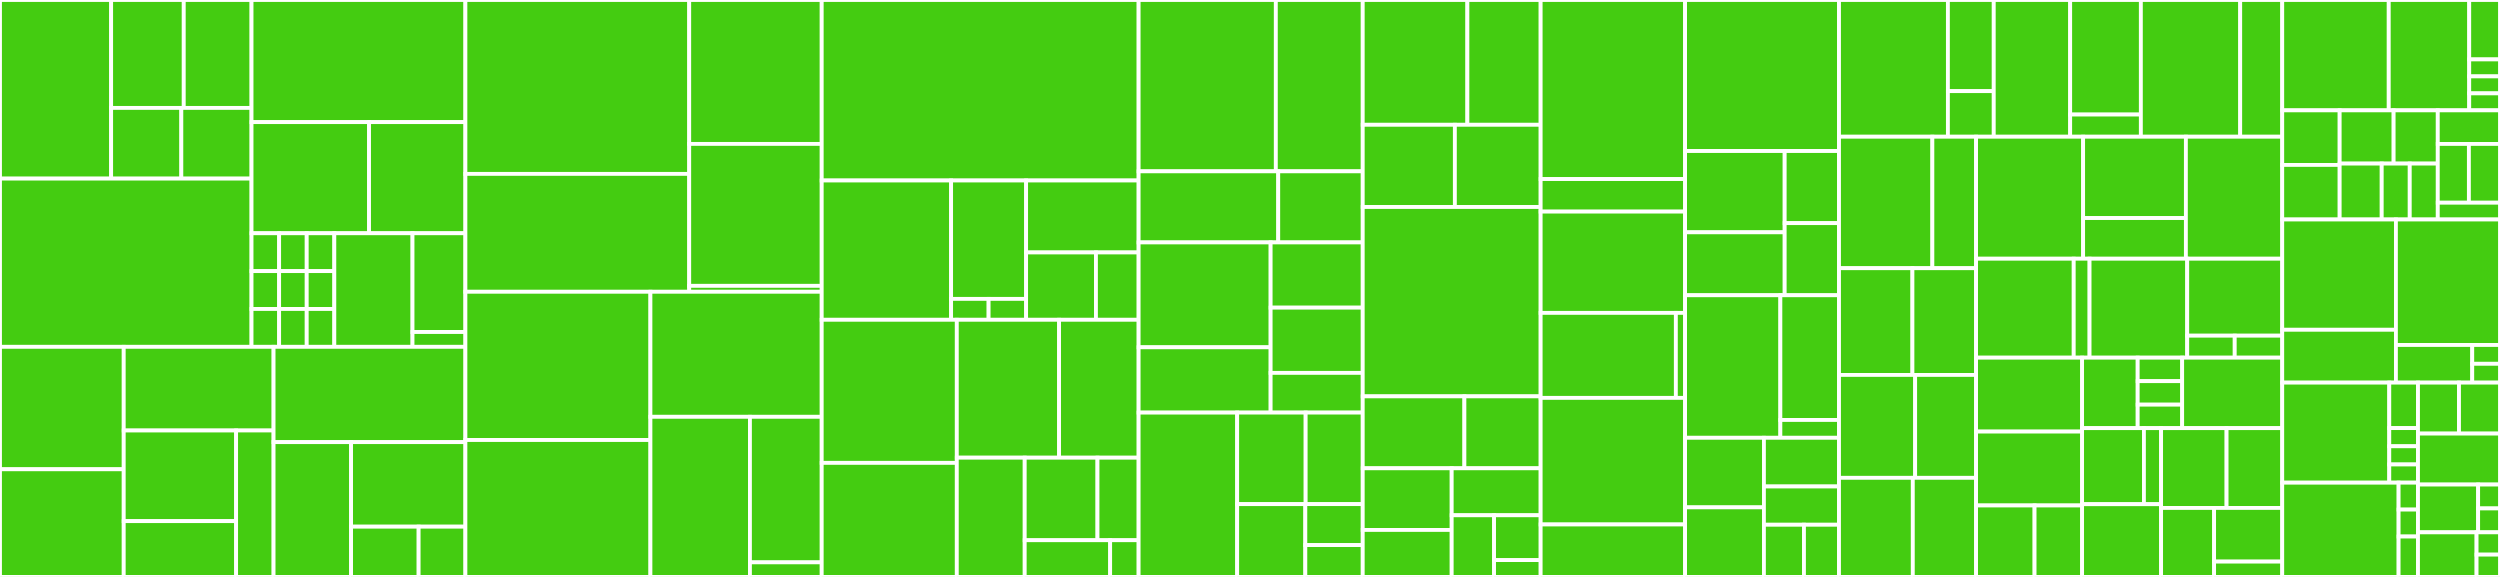 <svg baseProfile="full" width="650" height="150" viewBox="0 0 650 150" version="1.1"
xmlns="http://www.w3.org/2000/svg" xmlns:ev="http://www.w3.org/2001/xml-events"
xmlns:xlink="http://www.w3.org/1999/xlink">

<rect x="0" y="0" width="650" height="150" fill="#333333" stroke="none"/>

<style>rect.s{mask:url(#mask);}</style>
<defs>
  <pattern id="white" width="4" height="4" patternUnits="userSpaceOnUse" patternTransform="rotate(45)">
    <rect width="2" height="2" transform="translate(0,0)" fill="white"></rect>
  </pattern>
  <mask id="mask">
    <rect x="0" y="0" width="100%" height="100%" fill="url(#white)"></rect>
  </mask>
</defs>

<rect x="0" y="0" width="28.897" height="46.437" fill="#4c1" stroke="white" stroke-width="1" class=" tooltipped" data-content="components/upload/triggers/DragTrigger.tsx"><title>components/upload/triggers/DragTrigger.tsx</title></rect>
<rect x="28.897" y="0" width="18.88" height="28.056" fill="#4c1" stroke="white" stroke-width="1" class=" tooltipped" data-content="components/upload/triggers/ButtonTrigger.tsx"><title>components/upload/triggers/ButtonTrigger.tsx</title></rect>
<rect x="47.777" y="0" width="17.621" height="28.056" fill="#4c1" stroke="white" stroke-width="1" class=" tooltipped" data-content="components/upload/triggers/InputTrigger.tsx"><title>components/upload/triggers/InputTrigger.tsx</title></rect>
<rect x="28.897" y="28.056" width="18.251" height="18.382" fill="#4c1" stroke="white" stroke-width="1" class=" tooltipped" data-content="components/upload/triggers/CardTrigger.tsx"><title>components/upload/triggers/CardTrigger.tsx</title></rect>
<rect x="47.148" y="28.056" width="18.251" height="18.382" fill="#4c1" stroke="white" stroke-width="1" class=" tooltipped" data-content="components/upload/triggers/AvatarTrigger.tsx"><title>components/upload/triggers/AvatarTrigger.tsx</title></rect>
<rect x="0" y="46.437" width="65.399" height="43.738" fill="#4c1" stroke="white" stroke-width="1" class=" tooltipped" data-content="components/upload/Upload.tsx"><title>components/upload/Upload.tsx</title></rect>
<rect x="65.399" y="0" width="55.608" height="31.752" fill="#4c1" stroke="white" stroke-width="1" class=" tooltipped" data-content="components/upload/utils.ts"><title>components/upload/utils.ts</title></rect>
<rect x="65.399" y="31.752" width="30.554" height="28.894" fill="#4c1" stroke="white" stroke-width="1" class=" tooltipped" data-content="components/upload/xhrRequest.ts"><title>components/upload/xhrRequest.ts</title></rect>
<rect x="95.953" y="31.752" width="25.054" height="28.894" fill="#4c1" stroke="white" stroke-width="1" class=" tooltipped" data-content="components/upload/Preview.tsx"><title>components/upload/Preview.tsx</title></rect>
<rect x="65.399" y="60.646" width="7.175" height="9.843" fill="#4c1" stroke="white" stroke-width="1" class=" tooltipped" data-content="components/upload/svg/CsvSVG.tsx"><title>components/upload/svg/CsvSVG.tsx</title></rect>
<rect x="72.574" y="60.646" width="7.175" height="9.843" fill="#4c1" stroke="white" stroke-width="1" class=" tooltipped" data-content="components/upload/svg/PdfSVG.tsx"><title>components/upload/svg/PdfSVG.tsx</title></rect>
<rect x="79.749" y="60.646" width="7.175" height="9.843" fill="#4c1" stroke="white" stroke-width="1" class=" tooltipped" data-content="components/upload/svg/TxtSVG.tsx"><title>components/upload/svg/TxtSVG.tsx</title></rect>
<rect x="65.399" y="70.489" width="7.175" height="9.843" fill="#4c1" stroke="white" stroke-width="1" class=" tooltipped" data-content="components/upload/svg/DocxSVG.tsx"><title>components/upload/svg/DocxSVG.tsx</title></rect>
<rect x="65.399" y="80.332" width="7.175" height="9.843" fill="#4c1" stroke="white" stroke-width="1" class=" tooltipped" data-content="components/upload/svg/XlsxSVG.tsx"><title>components/upload/svg/XlsxSVG.tsx</title></rect>
<rect x="72.574" y="70.489" width="7.175" height="9.843" fill="#4c1" stroke="white" stroke-width="1" class=" tooltipped" data-content="components/upload/svg/FolderSVG.tsx"><title>components/upload/svg/FolderSVG.tsx</title></rect>
<rect x="79.749" y="70.489" width="7.175" height="9.843" fill="#4c1" stroke="white" stroke-width="1" class=" tooltipped" data-content="components/upload/svg/PictureSVG.tsx"><title>components/upload/svg/PictureSVG.tsx</title></rect>
<rect x="72.574" y="80.332" width="7.175" height="9.843" fill="#4c1" stroke="white" stroke-width="1" class=" tooltipped" data-content="components/upload/svg/DisabledFolderSVG.tsx"><title>components/upload/svg/DisabledFolderSVG.tsx</title></rect>
<rect x="79.749" y="80.332" width="7.175" height="9.843" fill="#4c1" stroke="white" stroke-width="1" class=" tooltipped" data-content="components/upload/svg/DisabledPictureSVG.tsx"><title>components/upload/svg/DisabledPictureSVG.tsx</title></rect>
<rect x="86.924" y="60.646" width="20.33" height="29.529" fill="#4c1" stroke="white" stroke-width="1" class=" tooltipped" data-content="components/upload/Actions.tsx"><title>components/upload/Actions.tsx</title></rect>
<rect x="107.254" y="60.646" width="13.753" height="25.678" fill="#4c1" stroke="white" stroke-width="1" class=" tooltipped" data-content="components/upload/UploadList.tsx"><title>components/upload/UploadList.tsx</title></rect>
<rect x="107.254" y="86.323" width="13.753" height="3.852" fill="#4c1" stroke="white" stroke-width="1" class=" tooltipped" data-content="components/upload/UploadContext.tsx"><title>components/upload/UploadContext.tsx</title></rect>
<rect x="0" y="90.175" width="32.17" height="31.833" fill="#4c1" stroke="white" stroke-width="1" class=" tooltipped" data-content="components/table/hook/useSelection.tsx"><title>components/table/hook/useSelection.tsx</title></rect>
<rect x="0" y="122.009" width="32.17" height="27.991" fill="#4c1" stroke="white" stroke-width="1" class=" tooltipped" data-content="components/table/hook/useSorter.tsx"><title>components/table/hook/useSorter.tsx</title></rect>
<rect x="32.17" y="90.175" width="38.958" height="21.755" fill="#4c1" stroke="white" stroke-width="1" class=" tooltipped" data-content="components/table/hook/usePagination.tsx"><title>components/table/hook/usePagination.tsx</title></rect>
<rect x="32.17" y="111.93" width="29.219" height="23.567" fill="#4c1" stroke="white" stroke-width="1" class=" tooltipped" data-content="components/table/hook/useFilter.tsx"><title>components/table/hook/useFilter.tsx</title></rect>
<rect x="32.17" y="135.497" width="29.219" height="14.503" fill="#4c1" stroke="white" stroke-width="1" class=" tooltipped" data-content="components/table/hook/useHackOnRow.tsx"><title>components/table/hook/useHackOnRow.tsx</title></rect>
<rect x="61.389" y="111.93" width="9.74" height="38.07" fill="#4c1" stroke="white" stroke-width="1" class=" tooltipped" data-content="components/table/hook/useEllipsisTooltip.tsx"><title>components/table/hook/useEllipsisTooltip.tsx</title></rect>
<rect x="71.128" y="90.175" width="49.878" height="24.78" fill="#4c1" stroke="white" stroke-width="1" class=" tooltipped" data-content="components/table/Table.tsx"><title>components/table/Table.tsx</title></rect>
<rect x="71.128" y="114.955" width="20.153" height="35.045" fill="#4c1" stroke="white" stroke-width="1" class=" tooltipped" data-content="components/table/Title.tsx"><title>components/table/Title.tsx</title></rect>
<rect x="91.281" y="114.955" width="29.726" height="21.978" fill="#4c1" stroke="white" stroke-width="1" class=" tooltipped" data-content="components/table/FilterPopover.tsx"><title>components/table/FilterPopover.tsx</title></rect>
<rect x="91.281" y="136.932" width="17.565" height="13.068" fill="#4c1" stroke="white" stroke-width="1" class=" tooltipped" data-content="components/table/utils.ts"><title>components/table/utils.ts</title></rect>
<rect x="108.846" y="136.932" width="12.16" height="13.068" fill="#4c1" stroke="white" stroke-width="1" class=" tooltipped" data-content="components/table/FilterList.tsx"><title>components/table/FilterList.tsx</title></rect>
<rect x="121.007" y="0" width="58.19" height="45.211" fill="#4c1" stroke="white" stroke-width="1" class=" tooltipped" data-content="components/time-picker/TimePicker.tsx"><title>components/time-picker/TimePicker.tsx</title></rect>
<rect x="121.007" y="45.211" width="58.19" height="30.647" fill="#4c1" stroke="white" stroke-width="1" class=" tooltipped" data-content="components/time-picker/Combobox.tsx"><title>components/time-picker/Combobox.tsx</title></rect>
<rect x="179.197" y="0" width="34.449" height="37.416" fill="#4c1" stroke="white" stroke-width="1" class=" tooltipped" data-content="components/time-picker/Panel.tsx"><title>components/time-picker/Panel.tsx</title></rect>
<rect x="179.197" y="37.416" width="34.449" height="36.904" fill="#4c1" stroke="white" stroke-width="1" class=" tooltipped" data-content="components/time-picker/Select.tsx"><title>components/time-picker/Select.tsx</title></rect>
<rect x="179.197" y="74.32" width="34.449" height="1.538" fill="#4c1" stroke="white" stroke-width="1" class=" tooltipped" data-content="components/time-picker/placements.ts"><title>components/time-picker/placements.ts</title></rect>
<rect x="121.007" y="75.858" width="48.105" height="38.539" fill="#4c1" stroke="white" stroke-width="1" class=" tooltipped" data-content="components/cascader/helper.ts"><title>components/cascader/helper.ts</title></rect>
<rect x="121.007" y="114.397" width="48.105" height="35.603" fill="#4c1" stroke="white" stroke-width="1" class=" tooltipped" data-content="components/cascader/menu-item.tsx"><title>components/cascader/menu-item.tsx</title></rect>
<rect x="169.112" y="75.858" width="44.533" height="32.512" fill="#4c1" stroke="white" stroke-width="1" class=" tooltipped" data-content="components/cascader/menu.tsx"><title>components/cascader/menu.tsx</title></rect>
<rect x="169.112" y="108.369" width="25.872" height="41.631" fill="#4c1" stroke="white" stroke-width="1" class=" tooltipped" data-content="components/cascader/single-menu.tsx"><title>components/cascader/single-menu.tsx</title></rect>
<rect x="194.984" y="108.369" width="18.662" height="37.846" fill="#4c1" stroke="white" stroke-width="1" class=" tooltipped" data-content="components/cascader/search-bar.tsx"><title>components/cascader/search-bar.tsx</title></rect>
<rect x="194.984" y="146.215" width="18.662" height="3.785" fill="#4c1" stroke="white" stroke-width="1" class=" tooltipped" data-content="components/cascader/empty.tsx"><title>components/cascader/empty.tsx</title></rect>
<rect x="213.645" y="0" width="82.398" height="46.929" fill="#4c1" stroke="white" stroke-width="1" class=" tooltipped" data-content="components/select/Select.tsx"><title>components/select/Select.tsx</title></rect>
<rect x="213.645" y="46.929" width="33.642" height="36.214" fill="#4c1" stroke="white" stroke-width="1" class=" tooltipped" data-content="components/select/utils.tsx"><title>components/select/utils.tsx</title></rect>
<rect x="247.287" y="46.929" width="19.502" height="30.782" fill="#4c1" stroke="white" stroke-width="1" class=" tooltipped" data-content="components/select/OptionsList/OptionItem.tsx"><title>components/select/OptionsList/OptionItem.tsx</title></rect>
<rect x="247.287" y="77.711" width="9.751" height="5.432" fill="#4c1" stroke="white" stroke-width="1" class=" tooltipped" data-content="components/select/OptionsList/Options.tsx"><title>components/select/OptionsList/Options.tsx</title></rect>
<rect x="257.038" y="77.711" width="9.751" height="5.432" fill="#4c1" stroke="white" stroke-width="1" class=" tooltipped" data-content="components/select/OptionsList/OptGroup.tsx"><title>components/select/OptionsList/OptGroup.tsx</title></rect>
<rect x="266.789" y="46.929" width="29.254" height="18.711" fill="#4c1" stroke="white" stroke-width="1" class=" tooltipped" data-content="components/select/hooks/useCacheOption.ts"><title>components/select/hooks/useCacheOption.ts</title></rect>
<rect x="266.789" y="65.639" width="18.157" height="17.504" fill="#4c1" stroke="white" stroke-width="1" class=" tooltipped" data-content="components/select/Selector/input.tsx"><title>components/select/Selector/input.tsx</title></rect>
<rect x="284.947" y="65.639" width="11.096" height="17.504" fill="#4c1" stroke="white" stroke-width="1" class=" tooltipped" data-content="components/select/VirtualList.tsx"><title>components/select/VirtualList.tsx</title></rect>
<rect x="213.645" y="83.143" width="35.125" height="37.199" fill="#4c1" stroke="white" stroke-width="1" class=" tooltipped" data-content="components/modal/StepModal.tsx"><title>components/modal/StepModal.tsx</title></rect>
<rect x="213.645" y="120.342" width="35.125" height="29.658" fill="#4c1" stroke="white" stroke-width="1" class=" tooltipped" data-content="components/modal/CalloutModal.tsx"><title>components/modal/CalloutModal.tsx</title></rect>
<rect x="248.77" y="83.143" width="26.591" height="35.856" fill="#4c1" stroke="white" stroke-width="1" class=" tooltipped" data-content="components/modal/Modal.tsx"><title>components/modal/Modal.tsx</title></rect>
<rect x="275.361" y="83.143" width="20.682" height="35.856" fill="#4c1" stroke="white" stroke-width="1" class=" tooltipped" data-content="components/modal/callout.tsx"><title>components/modal/callout.tsx</title></rect>
<rect x="248.77" y="118.999" width="17.656" height="31.001" fill="#4c1" stroke="white" stroke-width="1" class=" tooltipped" data-content="components/modal/Footer.tsx"><title>components/modal/Footer.tsx</title></rect>
<rect x="266.426" y="118.999" width="18.922" height="21.462" fill="#4c1" stroke="white" stroke-width="1" class=" tooltipped" data-content="components/modal/utils.ts"><title>components/modal/utils.ts</title></rect>
<rect x="285.348" y="118.999" width="10.695" height="21.462" fill="#4c1" stroke="white" stroke-width="1" class=" tooltipped" data-content="components/modal/Title.tsx"><title>components/modal/Title.tsx</title></rect>
<rect x="266.426" y="140.461" width="22.213" height="9.539" fill="#4c1" stroke="white" stroke-width="1" class=" tooltipped" data-content="components/modal/useModal/HookModal.tsx"><title>components/modal/useModal/HookModal.tsx</title></rect>
<rect x="288.639" y="140.461" width="7.404" height="9.539" fill="#4c1" stroke="white" stroke-width="1" class=" tooltipped" data-content="components/modal/ModalContext.ts"><title>components/modal/ModalContext.ts</title></rect>
<rect x="296.043" y="0" width="35.674" height="44.545" fill="#4c1" stroke="white" stroke-width="1" class=" tooltipped" data-content="components/input/InputNumber.tsx"><title>components/input/InputNumber.tsx</title></rect>
<rect x="331.717" y="0" width="22.593" height="44.545" fill="#4c1" stroke="white" stroke-width="1" class=" tooltipped" data-content="components/input/Input.tsx"><title>components/input/Input.tsx</title></rect>
<rect x="296.043" y="44.545" width="36.297" height="18.485" fill="#4c1" stroke="white" stroke-width="1" class=" tooltipped" data-content="components/input/TextArea.tsx"><title>components/input/TextArea.tsx</title></rect>
<rect x="332.341" y="44.545" width="21.969" height="18.485" fill="#4c1" stroke="white" stroke-width="1" class=" tooltipped" data-content="components/input/Password.tsx"><title>components/input/Password.tsx</title></rect>
<rect x="296.043" y="63.03" width="34.322" height="27.266" fill="#4c1" stroke="white" stroke-width="1" class=" tooltipped" data-content="components/layout/sider.tsx"><title>components/layout/sider.tsx</title></rect>
<rect x="296.043" y="90.296" width="34.322" height="16.977" fill="#4c1" stroke="white" stroke-width="1" class=" tooltipped" data-content="components/layout/layout.tsx"><title>components/layout/layout.tsx</title></rect>
<rect x="330.365" y="63.03" width="23.945" height="16.96" fill="#4c1" stroke="white" stroke-width="1" class=" tooltipped" data-content="components/layout/header.tsx"><title>components/layout/header.tsx</title></rect>
<rect x="330.365" y="79.99" width="23.945" height="16.96" fill="#4c1" stroke="white" stroke-width="1" class=" tooltipped" data-content="components/layout/content.tsx"><title>components/layout/content.tsx</title></rect>
<rect x="330.365" y="96.949" width="23.945" height="10.323" fill="#4c1" stroke="white" stroke-width="1" class=" tooltipped" data-content="components/layout/useSiders.ts"><title>components/layout/useSiders.ts</title></rect>
<rect x="296.043" y="107.273" width="25.621" height="42.727" fill="#4c1" stroke="white" stroke-width="1" class=" tooltipped" data-content="components/form/Item.tsx"><title>components/form/Item.tsx</title></rect>
<rect x="321.664" y="107.273" width="17.807" height="23.797" fill="#4c1" stroke="white" stroke-width="1" class=" tooltipped" data-content="components/form/ItemLabel.tsx"><title>components/form/ItemLabel.tsx</title></rect>
<rect x="339.471" y="107.273" width="14.839" height="23.797" fill="#4c1" stroke="white" stroke-width="1" class=" tooltipped" data-content="components/form/Form.tsx"><title>components/form/Form.tsx</title></rect>
<rect x="321.664" y="131.07" width="17.722" height="18.93" fill="#4c1" stroke="white" stroke-width="1" class=" tooltipped" data-content="components/form/ItemControl.tsx"><title>components/form/ItemControl.tsx</title></rect>
<rect x="339.386" y="131.07" width="14.924" height="10.648" fill="#4c1" stroke="white" stroke-width="1" class=" tooltipped" data-content="components/form/util.ts"><title>components/form/util.ts</title></rect>
<rect x="339.386" y="141.718" width="14.924" height="8.282" fill="#4c1" stroke="white" stroke-width="1" class=" tooltipped" data-content="components/form/context.tsx"><title>components/form/context.tsx</title></rect>
<rect x="354.31" y="0" width="27.212" height="32.443" fill="#4c1" stroke="white" stroke-width="1" class=" tooltipped" data-content="components/date-picker/hook/useDateRangePicker.tsx"><title>components/date-picker/hook/useDateRangePicker.tsx</title></rect>
<rect x="381.522" y="0" width="19.048" height="32.443" fill="#4c1" stroke="white" stroke-width="1" class=" tooltipped" data-content="components/date-picker/hook/useDatePicker.tsx"><title>components/date-picker/hook/useDatePicker.tsx</title></rect>
<rect x="354.31" y="32.443" width="23.956" height="21.374" fill="#4c1" stroke="white" stroke-width="1" class=" tooltipped" data-content="components/date-picker/dateRangePicker.tsx"><title>components/date-picker/dateRangePicker.tsx</title></rect>
<rect x="378.266" y="32.443" width="22.304" height="21.374" fill="#4c1" stroke="white" stroke-width="1" class=" tooltipped" data-content="components/date-picker/datePicker.tsx"><title>components/date-picker/datePicker.tsx</title></rect>
<rect x="354.31" y="53.817" width="46.26" height="49.237" fill="#4c1" stroke="white" stroke-width="1" class=" tooltipped" data-content="components/drawer/drawer.tsx"><title>components/drawer/drawer.tsx</title></rect>
<rect x="354.31" y="103.053" width="26.435" height="18.702" fill="#4c1" stroke="white" stroke-width="1" class=" tooltipped" data-content="components/list/List.tsx"><title>components/list/List.tsx</title></rect>
<rect x="380.745" y="103.053" width="19.826" height="18.702" fill="#4c1" stroke="white" stroke-width="1" class=" tooltipped" data-content="components/list/Item.tsx"><title>components/list/Item.tsx</title></rect>
<rect x="354.31" y="121.756" width="23.13" height="16.031" fill="#4c1" stroke="white" stroke-width="1" class=" tooltipped" data-content="components/list/ItemGroup.tsx"><title>components/list/ItemGroup.tsx</title></rect>
<rect x="354.31" y="137.786" width="23.13" height="12.214" fill="#4c1" stroke="white" stroke-width="1" class=" tooltipped" data-content="components/list/utils.tsx"><title>components/list/utils.tsx</title></rect>
<rect x="377.44" y="121.756" width="23.13" height="12.214" fill="#4c1" stroke="white" stroke-width="1" class=" tooltipped" data-content="components/list/ItemSubgroup.tsx"><title>components/list/ItemSubgroup.tsx</title></rect>
<rect x="377.44" y="133.969" width="11.014" height="16.031" fill="#4c1" stroke="white" stroke-width="1" class=" tooltipped" data-content="components/list/ExpandItem.tsx"><title>components/list/ExpandItem.tsx</title></rect>
<rect x="388.455" y="133.969" width="12.116" height="11.659" fill="#4c1" stroke="white" stroke-width="1" class=" tooltipped" data-content="components/list/Divider.tsx"><title>components/list/Divider.tsx</title></rect>
<rect x="388.455" y="145.628" width="12.116" height="4.372" fill="#4c1" stroke="white" stroke-width="1" class=" tooltipped" data-content="components/list/constants.ts"><title>components/list/constants.ts</title></rect>
<rect x="400.57" y="0" width="37.55" height="46.552" fill="#4c1" stroke="white" stroke-width="1" class=" tooltipped" data-content="components/pagination/Pagination.tsx"><title>components/pagination/Pagination.tsx</title></rect>
<rect x="400.57" y="46.552" width="37.55" height="8.464" fill="#4c1" stroke="white" stroke-width="1" class=" tooltipped" data-content="components/pagination/until.ts"><title>components/pagination/until.ts</title></rect>
<rect x="400.57" y="55.016" width="37.55" height="26.332" fill="#4c1" stroke="white" stroke-width="1" class=" tooltipped" data-content="components/checkbox/group.tsx"><title>components/checkbox/group.tsx</title></rect>
<rect x="400.57" y="81.348" width="35.153" height="22.1" fill="#4c1" stroke="white" stroke-width="1" class=" tooltipped" data-content="components/checkbox/checkbox.tsx"><title>components/checkbox/checkbox.tsx</title></rect>
<rect x="435.723" y="81.348" width="2.397" height="22.1" fill="#4c1" stroke="white" stroke-width="1" class=" tooltipped" data-content="components/checkbox/CheckboxGroupContext.tsx"><title>components/checkbox/CheckboxGroupContext.tsx</title></rect>
<rect x="400.57" y="103.448" width="37.55" height="32.915" fill="#4c1" stroke="white" stroke-width="1" class=" tooltipped" data-content="components/tree-select/TreeSelect.tsx"><title>components/tree-select/TreeSelect.tsx</title></rect>
<rect x="400.57" y="136.364" width="37.55" height="13.636" fill="#4c1" stroke="white" stroke-width="1" class=" tooltipped" data-content="components/tree-select/iconUtil.tsx"><title>components/tree-select/iconUtil.tsx</title></rect>
<rect x="438.12" y="0" width="40.022" height="39.265" fill="#4c1" stroke="white" stroke-width="1" class=" tooltipped" data-content="components/button/button.tsx"><title>components/button/button.tsx</title></rect>
<rect x="438.12" y="39.265" width="25.896" height="21.136" fill="#4c1" stroke="white" stroke-width="1" class=" tooltipped" data-content="components/grid/row.tsx"><title>components/grid/row.tsx</title></rect>
<rect x="438.12" y="60.401" width="25.896" height="16.364" fill="#4c1" stroke="white" stroke-width="1" class=" tooltipped" data-content="components/grid/col.tsx"><title>components/grid/col.tsx</title></rect>
<rect x="464.017" y="39.265" width="14.125" height="18.75" fill="#4c1" stroke="white" stroke-width="1" class=" tooltipped" data-content="components/grid/help.ts"><title>components/grid/help.ts</title></rect>
<rect x="464.017" y="58.015" width="14.125" height="18.75" fill="#4c1" stroke="white" stroke-width="1" class=" tooltipped" data-content="components/grid/grid.tsx"><title>components/grid/grid.tsx</title></rect>
<rect x="438.12" y="76.765" width="24.775" height="37.059" fill="#4c1" stroke="white" stroke-width="1" class=" tooltipped" data-content="components/radio/Group.tsx"><title>components/radio/Group.tsx</title></rect>
<rect x="462.896" y="76.765" width="15.246" height="32.426" fill="#4c1" stroke="white" stroke-width="1" class=" tooltipped" data-content="components/radio/Radio.tsx"><title>components/radio/Radio.tsx</title></rect>
<rect x="462.896" y="109.191" width="15.246" height="4.632" fill="#4c1" stroke="white" stroke-width="1" class=" tooltipped" data-content="components/radio/context.ts"><title>components/radio/context.ts</title></rect>
<rect x="438.12" y="113.824" width="20.499" height="18.088" fill="#4c1" stroke="white" stroke-width="1" class=" tooltipped" data-content="components/menu/Menu.tsx"><title>components/menu/Menu.tsx</title></rect>
<rect x="438.12" y="131.912" width="20.499" height="18.088" fill="#4c1" stroke="white" stroke-width="1" class=" tooltipped" data-content="components/menu/SubMenu.tsx"><title>components/menu/SubMenu.tsx</title></rect>
<rect x="458.619" y="113.824" width="19.523" height="12.662" fill="#4c1" stroke="white" stroke-width="1" class=" tooltipped" data-content="components/menu/MenuItem.tsx"><title>components/menu/MenuItem.tsx</title></rect>
<rect x="458.619" y="126.485" width="19.523" height="9.949" fill="#4c1" stroke="white" stroke-width="1" class=" tooltipped" data-content="components/menu/MenuContext.ts"><title>components/menu/MenuContext.ts</title></rect>
<rect x="458.619" y="136.434" width="10.412" height="13.566" fill="#4c1" stroke="white" stroke-width="1" class=" tooltipped" data-content="components/menu/Divider.tsx"><title>components/menu/Divider.tsx</title></rect>
<rect x="469.031" y="136.434" width="9.111" height="13.566" fill="#4c1" stroke="white" stroke-width="1" class=" tooltipped" data-content="components/menu/MenuTitle.tsx"><title>components/menu/MenuTitle.tsx</title></rect>
<rect x="478.142" y="0" width="28.313" height="35.546" fill="#4c1" stroke="white" stroke-width="1" class=" tooltipped" data-content="components/breadcrumb/Breadcrumb.tsx"><title>components/breadcrumb/Breadcrumb.tsx</title></rect>
<rect x="506.455" y="0" width="11.921" height="23.698" fill="#4c1" stroke="white" stroke-width="1" class=" tooltipped" data-content="components/breadcrumb/BreadcrumbItem.tsx"><title>components/breadcrumb/BreadcrumbItem.tsx</title></rect>
<rect x="506.455" y="23.698" width="11.921" height="11.849" fill="#4c1" stroke="white" stroke-width="1" class=" tooltipped" data-content="components/breadcrumb/BreadcrumbSeparator.tsx"><title>components/breadcrumb/BreadcrumbSeparator.tsx</title></rect>
<rect x="518.376" y="0" width="19.869" height="35.546" fill="#4c1" stroke="white" stroke-width="1" class=" tooltipped" data-content="components/sign/Number.tsx"><title>components/sign/Number.tsx</title></rect>
<rect x="538.245" y="0" width="18.379" height="29.782" fill="#4c1" stroke="white" stroke-width="1" class=" tooltipped" data-content="components/sign/Sign.tsx"><title>components/sign/Sign.tsx</title></rect>
<rect x="538.245" y="29.782" width="18.379" height="5.764" fill="#4c1" stroke="white" stroke-width="1" class=" tooltipped" data-content="components/sign/Dot.tsx"><title>components/sign/Dot.tsx</title></rect>
<rect x="556.624" y="0" width="25.829" height="35.546" fill="#4c1" stroke="white" stroke-width="1" class=" tooltipped" data-content="components/avatar/Avatar.tsx"><title>components/avatar/Avatar.tsx</title></rect>
<rect x="582.453" y="0" width="10.928" height="35.546" fill="#4c1" stroke="white" stroke-width="1" class=" tooltipped" data-content="components/avatar/AvatarGroup.tsx"><title>components/avatar/AvatarGroup.tsx</title></rect>
<rect x="478.142" y="35.546" width="24.274" height="34.187" fill="#4c1" stroke="white" stroke-width="1" class=" tooltipped" data-content="components/tooltip/Tooltip.tsx"><title>components/tooltip/Tooltip.tsx</title></rect>
<rect x="502.416" y="35.546" width="11.362" height="34.187" fill="#4c1" stroke="white" stroke-width="1" class=" tooltipped" data-content="components/tooltip/placements.ts"><title>components/tooltip/placements.ts</title></rect>
<rect x="478.142" y="69.734" width="19.091" height="27.746" fill="#4c1" stroke="white" stroke-width="1" class=" tooltipped" data-content="components/steps/Steps.tsx"><title>components/steps/Steps.tsx</title></rect>
<rect x="497.233" y="69.734" width="16.545" height="27.746" fill="#4c1" stroke="white" stroke-width="1" class=" tooltipped" data-content="components/steps/Step.tsx"><title>components/steps/Step.tsx</title></rect>
<rect x="478.142" y="97.48" width="19.798" height="26.755" fill="#4c1" stroke="white" stroke-width="1" class=" tooltipped" data-content="components/card/meta.tsx"><title>components/card/meta.tsx</title></rect>
<rect x="497.94" y="97.48" width="15.838" height="26.755" fill="#4c1" stroke="white" stroke-width="1" class=" tooltipped" data-content="components/card/card.tsx"><title>components/card/card.tsx</title></rect>
<rect x="478.142" y="124.236" width="19.189" height="25.764" fill="#4c1" stroke="white" stroke-width="1" class=" tooltipped" data-content="components/space/Space.tsx"><title>components/space/Space.tsx</title></rect>
<rect x="497.331" y="124.236" width="16.447" height="25.764" fill="#4c1" stroke="white" stroke-width="1" class=" tooltipped" data-content="components/space/Item.tsx"><title>components/space/Item.tsx</title></rect>
<rect x="513.778" y="35.546" width="27.833" height="31.719" fill="#4c1" stroke="white" stroke-width="1" class=" tooltipped" data-content="components/tab-nav/TabNav.tsx"><title>components/tab-nav/TabNav.tsx</title></rect>
<rect x="541.611" y="35.546" width="26.72" height="21.146" fill="#4c1" stroke="white" stroke-width="1" class=" tooltipped" data-content="components/skeleton/Skeleton.tsx"><title>components/skeleton/Skeleton.tsx</title></rect>
<rect x="541.611" y="56.692" width="26.72" height="10.573" fill="#4c1" stroke="white" stroke-width="1" class=" tooltipped" data-content="components/skeleton/Image.tsx"><title>components/skeleton/Image.tsx</title></rect>
<rect x="568.331" y="35.546" width="25.05" height="31.719" fill="#4c1" stroke="white" stroke-width="1" class=" tooltipped" data-content="components/loading/Loading.tsx"><title>components/loading/Loading.tsx</title></rect>
<rect x="513.778" y="67.265" width="25.391" height="25.73" fill="#4c1" stroke="white" stroke-width="1" class=" tooltipped" data-content="components/tabs/Tabs.tsx"><title>components/tabs/Tabs.tsx</title></rect>
<rect x="539.169" y="67.265" width="4.117" height="25.73" fill="#4c1" stroke="white" stroke-width="1" class=" tooltipped" data-content="components/tabs/TabPane.tsx"><title>components/tabs/TabPane.tsx</title></rect>
<rect x="543.286" y="67.265" width="25.391" height="25.73" fill="#4c1" stroke="white" stroke-width="1" class=" tooltipped" data-content="components/alert/alert.tsx"><title>components/alert/alert.tsx</title></rect>
<rect x="568.677" y="67.265" width="24.704" height="20.012" fill="#4c1" stroke="white" stroke-width="1" class=" tooltipped" data-content="components/empty/Empty.tsx"><title>components/empty/Empty.tsx</title></rect>
<rect x="568.677" y="87.277" width="12.352" height="5.718" fill="#4c1" stroke="white" stroke-width="1" class=" tooltipped" data-content="components/empty/NoDataImage.tsx"><title>components/empty/NoDataImage.tsx</title></rect>
<rect x="581.029" y="87.277" width="12.352" height="5.718" fill="#4c1" stroke="white" stroke-width="1" class=" tooltipped" data-content="components/empty/NoResultImage.tsx"><title>components/empty/NoResultImage.tsx</title></rect>
<rect x="513.778" y="92.995" width="27.567" height="19.215" fill="#4c1" stroke="white" stroke-width="1" class=" tooltipped" data-content="components/dropdown/Dropdown.tsx"><title>components/dropdown/Dropdown.tsx</title></rect>
<rect x="513.778" y="112.21" width="27.567" height="19.215" fill="#4c1" stroke="white" stroke-width="1" class=" tooltipped" data-content="components/popconfirm/Popconfirm.tsx"><title>components/popconfirm/Popconfirm.tsx</title></rect>
<rect x="513.778" y="131.425" width="15.209" height="18.575" fill="#4c1" stroke="white" stroke-width="1" class=" tooltipped" data-content="components/tree/Tree.tsx"><title>components/tree/Tree.tsx</title></rect>
<rect x="528.987" y="131.425" width="12.358" height="18.575" fill="#4c1" stroke="white" stroke-width="1" class=" tooltipped" data-content="components/tree/iconUtil.tsx"><title>components/tree/iconUtil.tsx</title></rect>
<rect x="541.345" y="92.995" width="14.454" height="18.323" fill="#4c1" stroke="white" stroke-width="1" class=" tooltipped" data-content="components/page/Page.tsx"><title>components/page/Page.tsx</title></rect>
<rect x="555.799" y="92.995" width="11.564" height="6.108" fill="#4c1" stroke="white" stroke-width="1" class=" tooltipped" data-content="components/page/NotFoundSVG.tsx"><title>components/page/NotFoundSVG.tsx</title></rect>
<rect x="555.799" y="99.103" width="11.564" height="6.108" fill="#4c1" stroke="white" stroke-width="1" class=" tooltipped" data-content="components/page/ForbiddenSVG.tsx"><title>components/page/ForbiddenSVG.tsx</title></rect>
<rect x="555.799" y="105.21" width="11.564" height="6.108" fill="#4c1" stroke="white" stroke-width="1" class=" tooltipped" data-content="components/page/InternalServerErrorSVG.tsx"><title>components/page/InternalServerErrorSVG.tsx</title></rect>
<rect x="567.363" y="92.995" width="26.018" height="18.323" fill="#4c1" stroke="white" stroke-width="1" class=" tooltipped" data-content="components/toggles/toggles.tsx"><title>components/toggles/toggles.tsx</title></rect>
<rect x="541.345" y="111.318" width="16.075" height="19.771" fill="#4c1" stroke="white" stroke-width="1" class=" tooltipped" data-content="components/config-provider/context.tsx"><title>components/config-provider/context.tsx</title></rect>
<rect x="557.42" y="111.318" width="4.465" height="19.771" fill="#4c1" stroke="white" stroke-width="1" class=" tooltipped" data-content="components/config-provider/SizeContext.tsx"><title>components/config-provider/SizeContext.tsx</title></rect>
<rect x="541.345" y="131.089" width="20.541" height="18.911" fill="#4c1" stroke="white" stroke-width="1" class=" tooltipped" data-content="components/link/Link.tsx"><title>components/link/Link.tsx</title></rect>
<rect x="561.885" y="111.318" width="17.025" height="20.742" fill="#4c1" stroke="white" stroke-width="1" class=" tooltipped" data-content="components/progress/Progress.tsx"><title>components/progress/Progress.tsx</title></rect>
<rect x="578.91" y="111.318" width="14.471" height="20.742" fill="#4c1" stroke="white" stroke-width="1" class=" tooltipped" data-content="components/banner/Banner.tsx"><title>components/banner/Banner.tsx</title></rect>
<rect x="561.885" y="132.061" width="13.779" height="17.939" fill="#4c1" stroke="white" stroke-width="1" class=" tooltipped" data-content="components/tag/Tag.tsx"><title>components/tag/Tag.tsx</title></rect>
<rect x="575.665" y="132.061" width="17.716" height="13.953" fill="#4c1" stroke="white" stroke-width="1" class=" tooltipped" data-content="components/popover/Popover.tsx"><title>components/popover/Popover.tsx</title></rect>
<rect x="575.665" y="146.013" width="17.716" height="3.987" fill="#4c1" stroke="white" stroke-width="1" class=" tooltipped" data-content="components/toast/toastIcons.tsx"><title>components/toast/toastIcons.tsx</title></rect>
<rect x="593.381" y="0" width="27.694" height="28.69" fill="#4c1" stroke="white" stroke-width="1" class=" tooltipped" data-content="date-range-selector/DateRangeSelector.tsx"><title>date-range-selector/DateRangeSelector.tsx</title></rect>
<rect x="621.075" y="0" width="20.924" height="28.69" fill="#4c1" stroke="white" stroke-width="1" class=" tooltipped" data-content="date-range-selector/RangeInputTrigger.tsx"><title>date-range-selector/RangeInputTrigger.tsx</title></rect>
<rect x="641.999" y="0" width="8.001" height="15.449" fill="#4c1" stroke="white" stroke-width="1" class=" tooltipped" data-content="date-range-selector/utils.ts"><title>date-range-selector/utils.ts</title></rect>
<rect x="641.999" y="15.449" width="8.001" height="4.414" fill="#4c1" stroke="white" stroke-width="1" class=" tooltipped" data-content="date-range-selector/locales/en-US.ts"><title>date-range-selector/locales/en-US.ts</title></rect>
<rect x="641.999" y="19.862" width="8.001" height="4.414" fill="#4c1" stroke="white" stroke-width="1" class=" tooltipped" data-content="date-range-selector/locales/zh-CN.ts"><title>date-range-selector/locales/zh-CN.ts</title></rect>
<rect x="641.999" y="24.276" width="8.001" height="4.414" fill="#4c1" stroke="white" stroke-width="1" class=" tooltipped" data-content="date-range-selector/constant.ts"><title>date-range-selector/constant.ts</title></rect>
<rect x="593.381" y="28.69" width="14.932" height="14.189" fill="#4c1" stroke="white" stroke-width="1" class=" tooltipped" data-content="utils/hooks/useControlledState.ts"><title>utils/hooks/useControlledState.ts</title></rect>
<rect x="593.381" y="42.879" width="14.932" height="14.189" fill="#4c1" stroke="white" stroke-width="1" class=" tooltipped" data-content="utils/hooks/useDebounceLoading.ts"><title>utils/hooks/useDebounceLoading.ts</title></rect>
<rect x="608.313" y="28.69" width="14.03" height="13.843" fill="#4c1" stroke="white" stroke-width="1" class=" tooltipped" data-content="utils/hooks/useMergeRef.ts"><title>utils/hooks/useMergeRef.ts</title></rect>
<rect x="622.344" y="28.69" width="11.479" height="13.843" fill="#4c1" stroke="white" stroke-width="1" class=" tooltipped" data-content="utils/hooks/useRefs.tsx"><title>utils/hooks/useRefs.tsx</title></rect>
<rect x="608.313" y="42.533" width="10.933" height="14.535" fill="#4c1" stroke="white" stroke-width="1" class=" tooltipped" data-content="utils/hooks/usePatchElement.tsx"><title>utils/hooks/usePatchElement.tsx</title></rect>
<rect x="619.246" y="42.533" width="7.288" height="14.535" fill="#4c1" stroke="white" stroke-width="1" class=" tooltipped" data-content="utils/hooks/usePrevious.ts"><title>utils/hooks/usePrevious.ts</title></rect>
<rect x="626.535" y="42.533" width="7.288" height="14.535" fill="#4c1" stroke="white" stroke-width="1" class=" tooltipped" data-content="utils/hooks/use-prefix-cls.ts"><title>utils/hooks/use-prefix-cls.ts</title></rect>
<rect x="633.823" y="28.69" width="16.177" height="8.732" fill="#4c1" stroke="white" stroke-width="1" class=" tooltipped" data-content="utils/filterChildren.tsx"><title>utils/filterChildren.tsx</title></rect>
<rect x="633.823" y="37.422" width="8.088" height="15.281" fill="#4c1" stroke="white" stroke-width="1" class=" tooltipped" data-content="utils/reactNode.ts"><title>utils/reactNode.ts</title></rect>
<rect x="641.912" y="37.422" width="8.088" height="15.281" fill="#4c1" stroke="white" stroke-width="1" class=" tooltipped" data-content="utils/composeRef.ts"><title>utils/composeRef.ts</title></rect>
<rect x="633.823" y="52.703" width="16.177" height="4.366" fill="#4c1" stroke="white" stroke-width="1" class=" tooltipped" data-content="utils/devWarning.ts"><title>utils/devWarning.ts</title></rect>
<rect x="593.381" y="57.069" width="29.558" height="28.673" fill="#4c1" stroke="white" stroke-width="1" class=" tooltipped" data-content="selector/Selector.tsx"><title>selector/Selector.tsx</title></rect>
<rect x="593.381" y="85.741" width="29.558" height="13.739" fill="#4c1" stroke="white" stroke-width="1" class=" tooltipped" data-content="selector/InputTrigger.tsx"><title>selector/InputTrigger.tsx</title></rect>
<rect x="622.939" y="57.069" width="27.061" height="32.624" fill="#4c1" stroke="white" stroke-width="1" class=" tooltipped" data-content="date-range-picker/DateRangePicker.tsx"><title>date-range-picker/DateRangePicker.tsx</title></rect>
<rect x="622.939" y="89.693" width="19.844" height="9.787" fill="#4c1" stroke="white" stroke-width="1" class=" tooltipped" data-content="date-range-picker/utils.tsx"><title>date-range-picker/utils.tsx</title></rect>
<rect x="642.784" y="89.693" width="7.216" height="4.894" fill="#4c1" stroke="white" stroke-width="1" class=" tooltipped" data-content="date-range-picker/locales/en-US.ts"><title>date-range-picker/locales/en-US.ts</title></rect>
<rect x="642.784" y="94.587" width="7.216" height="4.894" fill="#4c1" stroke="white" stroke-width="1" class=" tooltipped" data-content="date-range-picker/locales/zh-CN.ts"><title>date-range-picker/locales/zh-CN.ts</title></rect>
<rect x="593.381" y="99.48" width="27.832" height="26.01" fill="#4c1" stroke="white" stroke-width="1" class=" tooltipped" data-content="date-selector/DateSelector.tsx"><title>date-selector/DateSelector.tsx</title></rect>
<rect x="621.213" y="99.48" width="7.467" height="11.823" fill="#4c1" stroke="white" stroke-width="1" class=" tooltipped" data-content="date-selector/utils.ts"><title>date-selector/utils.ts</title></rect>
<rect x="621.213" y="111.303" width="7.467" height="4.729" fill="#4c1" stroke="white" stroke-width="1" class=" tooltipped" data-content="date-selector/locales/en-US.ts"><title>date-selector/locales/en-US.ts</title></rect>
<rect x="621.213" y="116.032" width="7.467" height="4.729" fill="#4c1" stroke="white" stroke-width="1" class=" tooltipped" data-content="date-selector/locales/zh-CN.ts"><title>date-selector/locales/zh-CN.ts</title></rect>
<rect x="621.213" y="120.761" width="7.467" height="4.729" fill="#4c1" stroke="white" stroke-width="1" class=" tooltipped" data-content="date-selector/constant.ts"><title>date-selector/constant.ts</title></rect>
<rect x="593.381" y="125.49" width="30.257" height="24.51" fill="#4c1" stroke="white" stroke-width="1" class=" tooltipped" data-content="time-selector/TimeSelector.tsx"><title>time-selector/TimeSelector.tsx</title></rect>
<rect x="623.638" y="125.49" width="5.043" height="7.003" fill="#4c1" stroke="white" stroke-width="1" class=" tooltipped" data-content="time-selector/locales/en-US.ts"><title>time-selector/locales/en-US.ts</title></rect>
<rect x="623.638" y="132.493" width="5.043" height="7.003" fill="#4c1" stroke="white" stroke-width="1" class=" tooltipped" data-content="time-selector/locales/zh-CN.ts"><title>time-selector/locales/zh-CN.ts</title></rect>
<rect x="623.638" y="139.496" width="5.043" height="10.504" fill="#4c1" stroke="white" stroke-width="1" class=" tooltipped" data-content="time-selector/constant.ts"><title>time-selector/constant.ts</title></rect>
<rect x="628.681" y="99.48" width="10.66" height="13.251" fill="#4c1" stroke="white" stroke-width="1" class=" tooltipped" data-content="locales/en-US.ts"><title>locales/en-US.ts</title></rect>
<rect x="639.34" y="99.48" width="10.66" height="13.251" fill="#4c1" stroke="white" stroke-width="1" class=" tooltipped" data-content="locales/zh-CN.ts"><title>locales/zh-CN.ts</title></rect>
<rect x="628.681" y="112.731" width="21.319" height="13.251" fill="#4c1" stroke="white" stroke-width="1" class=" tooltipped" data-content="list-picker/ListPicker.tsx"><title>list-picker/ListPicker.tsx</title></rect>
<rect x="628.681" y="125.982" width="15.634" height="12.423" fill="#4c1" stroke="white" stroke-width="1" class=" tooltipped" data-content="time-picker/TimePicker.tsx"><title>time-picker/TimePicker.tsx</title></rect>
<rect x="644.315" y="125.982" width="5.685" height="6.211" fill="#4c1" stroke="white" stroke-width="1" class=" tooltipped" data-content="time-picker/locales/en-US.ts"><title>time-picker/locales/en-US.ts</title></rect>
<rect x="644.315" y="132.194" width="5.685" height="6.211" fill="#4c1" stroke="white" stroke-width="1" class=" tooltipped" data-content="time-picker/locales/zh-CN.ts"><title>time-picker/locales/zh-CN.ts</title></rect>
<rect x="628.681" y="138.405" width="15.228" height="11.595" fill="#4c1" stroke="white" stroke-width="1" class=" tooltipped" data-content="date-picker/DatePicker.tsx"><title>date-picker/DatePicker.tsx</title></rect>
<rect x="643.909" y="138.405" width="6.091" height="5.797" fill="#4c1" stroke="white" stroke-width="1" class=" tooltipped" data-content="date-picker/locales/en-US.ts"><title>date-picker/locales/en-US.ts</title></rect>
<rect x="643.909" y="144.203" width="6.091" height="5.797" fill="#4c1" stroke="white" stroke-width="1" class=" tooltipped" data-content="date-picker/locales/zh-CN.ts"><title>date-picker/locales/zh-CN.ts</title></rect>
</svg>